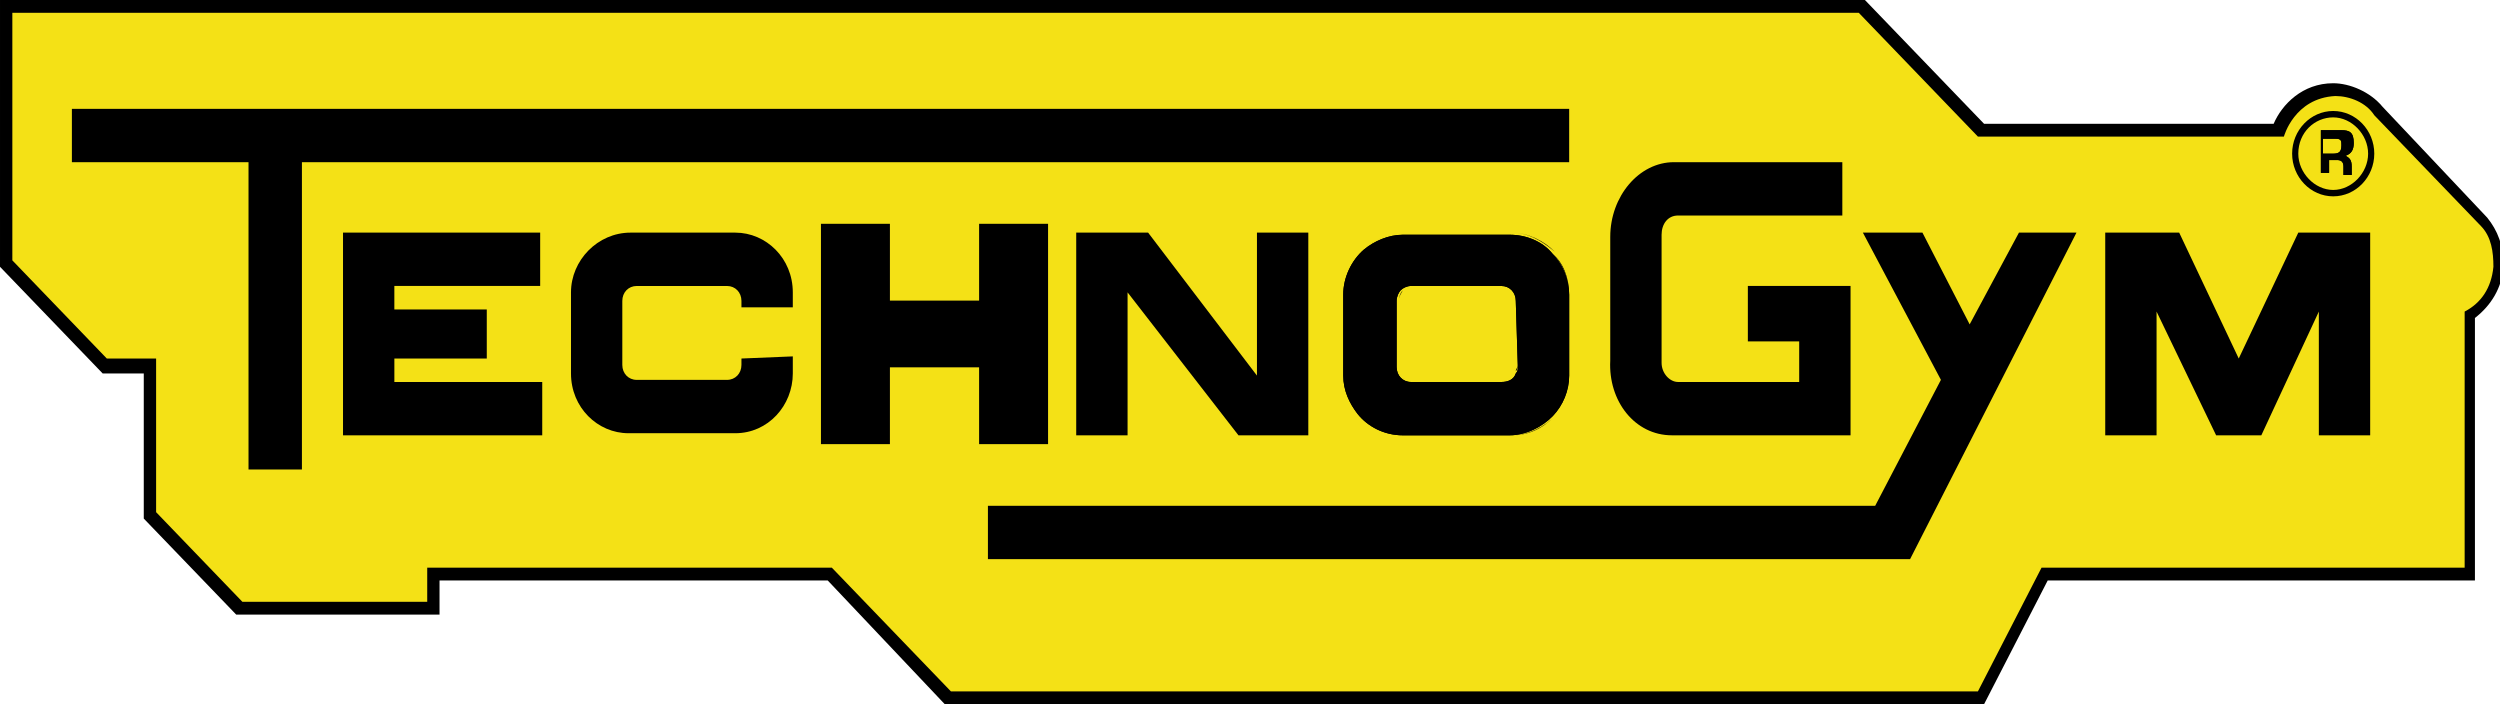 <?xml version="1.0" encoding="UTF-8"?>
<svg xmlns="http://www.w3.org/2000/svg" width="142" height="40">
  <!-- Created with Method Draw - http://github.com/duopixel/Method-Draw/ -->
  <g>
    <title>background</title>
    <rect x="-1" y="-1" width="144" height="42" id="canvas_background" fill="none"></rect>
  </g>
  <g>
    <title>Layer 1</title>
    <g clip-path="url(#clip0)" id="svg_2">
      <path d="m5.833,21.212l2.333,0l0,8.242l5.25,5.455l11.549,0l0,-1.939l22.049,0l6.65,7.03l59.03,0l3.616,-7.03l24.266,0l0,-14.909c0.933,-0.727 1.516,-1.697 1.633,-2.909c0,-1.212 -0.35,-2.061 -0.933,-2.788l-5.95,-6.303c-0.7,-0.849 -1.867,-1.333 -2.8,-1.333c-1.75,0 -2.916,1.212 -3.383,2.303l-16.449,0l-6.766,-7.03l-105.928,0l0,15.152l5.833,6.061z" fill="black" id="svg_1"></path>
      <path d="m105.578,0.727l6.766,7.03l17.382,0c0,0 0.584,-2.182 2.917,-2.303c0.816,0 1.75,0.364 2.216,1.091l6.067,6.303c0.583,0.606 0.7,1.455 0.7,2.303c-0.117,1.212 -0.7,2.061 -1.634,2.546l0,14.546l-24.032,0l-3.616,7.03l-58.33,0l-6.766,-7.03l-22.982,0l0,1.939l-10.499,0l-4.9,-5.091l0,-8.727l-2.8,0l-5.366,-5.576l0,-14.061l104.878,0z" fill="#F4E116" id="svg_2"></path>
      <path d="m14.116,26.667l3.033,0l0,-17.454l71.98,0l0,-3.03l-85.046,0l0,3.03l10.033,0l0,17.454z" fill="#F4E116" id="svg_3"></path>
      <path d="m14.116,26.667l3.033,0l0,-17.454l71.98,0l0,-3.03l-85.046,0l0,3.03l10.033,0l0,17.454z" fill="black" id="svg_4"></path>
      <path d="m22.399,20.364l5.25,0l0,-2.788l-5.25,0l0,-1.333l8.283,0l0,-3.03l-11.199,0l0,11.515l11.316,0l0,-3.03l-8.399,0l0,-1.333z" fill="#F4E116" id="svg_5"></path>
      <path d="m22.399,20.364l5.25,0l0,-2.788l-5.25,0l0,-1.333l8.283,0l0,-3.03l-11.199,0l0,11.515l11.316,0l0,-3.03l-8.399,0l0,-1.333z" fill="black" id="svg_6"></path>
      <path d="m59.03,24.727l0,-11.515l-2.917,0l0,4.364l-6.066,0l0,-4.364l-2.917,0l0,11.515l2.917,0l0,-4.364l6.066,0l0,4.364l2.917,0z" fill="#F4E116" id="svg_7"></path>
      <path d="m59.03,24.727l0,-11.515l-2.917,0l0,4.364l-6.066,0l0,-4.364l-2.917,0l0,11.515l2.917,0l0,-4.364l6.066,0c0,1.455 0,2.909 0,4.364l2.917,0z" fill="black" id="svg_8" stroke="null"></path>
      <path d="m70.346,24.727l3.966,0l0,-11.515l-2.917,0l0,8.121l-6.183,-8.121l-4.083,0l0,11.515l2.917,0l0,-8.121l6.3,8.121z" fill="#F4E116" id="svg_9"></path>
      <path d="m70.346,24.727l3.966,0l0,-11.515l-2.917,0l0,8.121l-6.183,-8.121l-4.083,0l0,11.515l2.917,0l0,-8.121l6.3,8.121z" fill="black" id="svg_10"></path>
      <path d="m79.446,20.848l0,-2.424l0,2.424c0,0.485 0.35,0.849 0.816,0.849l2.45,0l-2.45,0c-0.466,0 -0.816,-0.364 -0.816,-0.849z" fill="#F4E116" id="svg_11"></path>
      <path d="m79.446,20.848l0,-2.424l0,2.424c0,0.485 0.35,0.849 0.816,0.849l2.45,0l-2.45,0c-0.466,0 -0.816,-0.364 -0.816,-0.849z" fill="black" id="svg_12"></path>
      <path d="m85.862,13.212c0.933,0 1.867,0.485 2.45,1.091c-0.7,-0.606 -1.517,-1.091 -2.45,-1.091l-6.066,0c-0.817,0 -1.633,0.364 -2.217,0.848c0.583,-0.485 1.4,-0.848 2.217,-0.848l6.066,0z" fill="#F4E116" id="svg_13"></path>
      <path d="m85.862,13.212c0.933,0 1.867,0.485 2.45,1.091c-0.7,-0.606 -1.517,-1.091 -2.45,-1.091l-6.066,0c-0.817,0 -1.633,0.364 -2.217,0.848c0.583,-0.485 1.4,-0.848 2.217,-0.848l6.066,0z" fill="black" id="svg_14"></path>
      <path d="m85.395,16.242l-5.133,0c-0.233,0 -0.466,0.121 -0.583,0.242c0.117,-0.121 0.35,-0.242 0.583,-0.242l5.133,0c0.467,0 0.817,0.364 0.817,0.849l0,3.636c0,0.121 0,0.242 -0.117,0.364c0,-0.121 0.117,-0.242 0.117,-0.364l0,-3.636c0,-0.485 -0.35,-0.849 -0.817,-0.849z" fill="#F4E116" id="svg_15"></path>
      <path d="m85.395,16.242l-5.133,0c-0.233,0 -0.466,0.121 -0.583,0.242c0.117,-0.121 0.35,-0.242 0.583,-0.242l5.133,0c0.467,0 0.817,0.364 0.817,0.849l0,3.636c0,0.121 0,0.242 -0.117,0.364c0,-0.121 0.117,-0.242 0.117,-0.364l0,-3.636c0,-0.485 -0.35,-0.849 -0.817,-0.849z" fill="black" id="svg_16"></path>
      <path d="m85.862,24.727l-6.066,0c-1.05,0 -1.867,-0.485 -2.567,-1.212c0.583,0.727 1.517,1.212 2.567,1.212l6.066,0c0.933,0 1.867,-0.485 2.45,-1.091c-0.7,0.727 -1.517,1.091 -2.45,1.091z" fill="#F4E116" id="svg_17"></path>
      <path d="m85.862,24.727l-6.066,0c-1.05,0 -1.867,-0.485 -2.567,-1.212c0.583,0.727 1.517,1.212 2.567,1.212l6.066,0c0.933,0 1.867,-0.485 2.45,-1.091c-0.7,0.727 -1.517,1.091 -2.45,1.091z" fill="black" id="svg_18"></path>
      <path d="m42.114,20.364l0,0.364c0,0.485 -0.35,0.849 -0.817,0.849l-5.133,0c-0.467,0 -0.817,-0.364 -0.817,-0.849l0,-3.636c0,-0.485 0.35,-0.848 0.817,-0.848l5.133,0c0.467,0 0.817,0.364 0.817,0.848l0,0.364l2.917,0l0,-0.849c0,-1.939 -1.516,-3.394 -3.266,-3.394l-5.95,0c-1.867,0 -3.383,1.576 -3.383,3.394l0,4.606c0,1.939 1.517,3.394 3.267,3.394l6.066,0c1.867,0 3.266,-1.576 3.266,-3.394l0,-0.97l-2.917,0.121z" fill="#F4E116" id="svg_19"></path>
      <path d="m42.114,20.364l0,0.364c0,0.485 -0.35,0.849 -0.817,0.849l-5.133,0c-0.467,0 -0.817,-0.364 -0.817,-0.849l0,-3.636c0,-0.485 0.35,-0.848 0.817,-0.848l5.133,0c0.467,0 0.817,0.364 0.817,0.848l0,0.364l2.917,0l0,-0.849c0,-1.939 -1.516,-3.394 -3.266,-3.394l-5.95,0c-1.867,0 -3.383,1.576 -3.383,3.394l0,4.606c0,1.939 1.517,3.394 3.267,3.394l6.066,0c1.867,0 3.266,-1.576 3.266,-3.394l0,-0.97l-2.917,0.121z" fill="black" id="svg_20"></path>
      <path d="m94.962,24.727l10.149,0l0,-8.485l-5.833,0l0,3.151l2.916,0l0,2.303l-6.882,0c-0.467,0 -0.934,-0.485 -0.934,-1.091l0,-7.273c0,-0.606 0.35,-1.091 0.934,-1.091l9.332,0l0,-3.03l-9.566,0c-1.983,0 -3.616,1.939 -3.616,4.242l0,7.03c-0.117,2.303 1.4,4.242 3.5,4.242z" fill="#F4E116" id="svg_21"></path>
      <path d="m94.962,24.727l10.149,0l0,-8.485l-5.833,0l0,3.151l2.916,0l0,2.303l-6.882,0c-0.467,0 -0.934,-0.485 -0.934,-1.091l0,-7.273c0,-0.606 0.35,-1.091 0.934,-1.091l9.332,0l0,-3.03l-9.566,0c-1.983,0 -3.616,1.939 -3.616,4.242l0,7.03c-0.117,2.303 1.4,4.242 3.5,4.242z" fill="black" id="svg_22"></path>
      <path d="m122.493,24.727l0,-7.03l3.384,7.03l2.566,0l3.267,-7.03l0,7.03l2.916,0l0,-11.515l-4.083,0l-3.383,7.152l-3.383,-7.152l-4.2,0l0,11.515l2.916,0z" fill="#F4E116" id="svg_23"></path>
      <path d="m122.493,24.727l0,-7.03l3.384,7.03l2.566,0l3.267,-7.03l0,7.03l2.916,0l0,-11.515l-4.083,0l-3.383,7.152l-3.383,-7.152l-4.2,0l0,11.515l2.916,0z" fill="black" id="svg_24"></path>
      <path d="m56.114,28.727l0,3.03l52.38,0l9.45,-18.545l-3.267,0l-2.8,5.212l-2.683,-5.212l-3.383,0l4.433,8.364l-3.733,7.152l-50.397,0z" fill="#F4E116" id="svg_25"></path>
      <path d="m56.114,28.727l0,3.03l52.38,0l9.45,-18.545l-3.267,0l-2.8,5.212l-2.683,-5.212l-3.383,0l4.433,8.364l-3.733,7.152l-50.397,0z" fill="black" id="svg_26"></path>
      <path d="m132.526,11.152c1.283,0 2.333,-1.091 2.333,-2.424c0,-1.333 -1.05,-2.424 -2.333,-2.424c-1.283,0 -2.333,1.091 -2.333,2.424c0,1.333 1.05,2.424 2.333,2.424zm0,-4.485c1.05,0 1.983,0.97 1.983,2.061c0,1.091 -0.933,2.061 -1.983,2.061c-1.05,0 -1.983,-0.97 -1.983,-2.061c0,-1.212 0.933,-2.061 1.983,-2.061z" fill="#F4E116" id="svg_27"></path>
      <path d="m132.526,11.152c1.283,0 2.333,-1.091 2.333,-2.424c0,-1.333 -1.05,-2.424 -2.333,-2.424c-1.283,0 -2.333,1.091 -2.333,2.424c0,1.333 1.05,2.424 2.333,2.424zm0,-4.485c1.05,0 1.983,0.97 1.983,2.061c0,1.091 -0.933,2.061 -1.983,2.061c-1.05,0 -1.983,-0.97 -1.983,-2.061c0,-1.212 0.933,-2.061 1.983,-2.061z" fill="black" id="svg_28"></path>
      <path d="m132.059,9.091l0.7,0c0.234,0 0.35,0.121 0.35,0.364l0,0.485l0.467,0l0,-0.485c0,-0.364 -0.117,-0.485 -0.35,-0.606c0.35,-0.121 0.467,-0.364 0.467,-0.727c0,-0.606 -0.234,-0.727 -0.7,-0.727l-1.167,0l0,2.424l0.467,0l0,-0.727l-0.234,0zm0,-1.212l0.584,0c0.35,0 0.35,0.121 0.35,0.364c0,0.364 -0.117,0.485 -0.467,0.485l-0.583,0l0,-0.849l0.116,0z" fill="#F4E116" id="svg_29"></path>
      <path d="m132.059,9.091l0.7,0c0.234,0 0.35,0.121 0.35,0.364l0,0.485l0.467,0l0,-0.485c0,-0.364 -0.117,-0.485 -0.35,-0.606c0.35,-0.121 0.467,-0.364 0.467,-0.727c0,-0.606 -0.234,-0.727 -0.7,-0.727l-1.167,0l0,2.424l0.467,0l0,-0.727l-0.234,0zm0,-1.212l0.584,0c0.35,0 0.35,0.121 0.35,0.364c0,0.364 -0.117,0.485 -0.467,0.485l-0.583,0l0,-0.849l0.116,0z" fill="black" id="svg_30"></path>
      <path d="m132.059,9.091l0.7,0c0.234,0 0.35,0.121 0.35,0.364l0,0.485l0.467,0l0,-0.485c0,-0.364 -0.117,-0.485 -0.35,-0.606c0.35,-0.121 0.467,-0.364 0.467,-0.727c0,-0.606 -0.234,-0.727 -0.7,-0.727l-1.167,0l0,2.424l0.467,0l0,-0.727l-0.234,0zm0,-1.212l0.584,0c0.35,0 0.35,0.121 0.35,0.364c0,0.364 -0.117,0.485 -0.467,0.485l-0.583,0l0,-0.849l0.116,0z" fill="black" id="svg_31"></path>
      <path d="m89.128,16.727l0,4.606c0,0.849 -0.35,1.697 -0.933,2.303c0.583,-0.606 0.933,-1.454 0.933,-2.303l0,-4.606c0,-0.849 -0.35,-1.697 -0.933,-2.303c0.583,0.485 0.933,1.333 0.933,2.303z" fill="#F4E116" id="svg_32"></path>
      <path d="m89.128,16.727l0,4.606c0,0.849 -0.35,1.697 -0.933,2.303c0.583,-0.606 0.933,-1.454 0.933,-2.303l0,-4.606c0,-0.849 -0.35,-1.697 -0.933,-2.303c0.583,0.485 0.933,1.333 0.933,2.303z" fill="black" id="svg_33"></path>
      <path d="m85.395,21.697l-2.683,0l2.683,0c0.35,0 0.584,-0.242 0.817,-0.485c-0.233,0.242 -0.467,0.485 -0.817,0.485z" fill="#F4E116" id="svg_34"></path>
      <path d="m85.395,21.697l-2.683,0l2.683,0c0.35,0 0.584,-0.242 0.817,-0.485c-0.233,0.242 -0.467,0.485 -0.817,0.485z" fill="black" id="svg_35"></path>
      <path d="m76.529,16.606c0,-0.97 0.467,-1.939 1.167,-2.546c-0.817,0.606 -1.167,1.576 -1.167,2.546l0,4.606c0,0.848 0.35,1.576 0.817,2.182c-0.467,-0.606 -0.817,-1.333 -0.817,-2.182l0,-4.606z" fill="#F4E116" id="svg_36"></path>
      <path d="m76.529,16.606c0,-0.97 0.467,-1.939 1.167,-2.546c-0.817,0.606 -1.167,1.576 -1.167,2.546l0,4.606c0,0.848 0.35,1.576 0.817,2.182c-0.467,-0.606 -0.817,-1.333 -0.817,-2.182l0,-4.606z" fill="black" id="svg_37"></path>
      <path d="m79.679,16.485c-0.117,0.121 -0.233,0.364 -0.233,0.606l0,1.333l0,-1.333c0,-0.242 0.117,-0.364 0.233,-0.606z" fill="#F4E116" id="svg_38"></path>
      <path d="m79.679,16.485c-0.117,0.121 -0.233,0.364 -0.233,0.606l0,1.333l0,-1.333c0,-0.242 0.117,-0.364 0.233,-0.606z" fill="black" id="svg_39"></path>
      <path d="m89.129,16.727c0,-0.849 -0.35,-1.697 -0.934,-2.303c-0.583,-0.727 -1.516,-1.091 -2.45,-1.091l-6.066,0c-0.817,0 -1.633,0.364 -2.216,0.849c-0.7,0.606 -1.167,1.576 -1.167,2.545l0,4.606c0,0.849 0.35,1.576 0.817,2.182c0.583,0.727 1.517,1.212 2.567,1.212l6.066,0c0.934,0 1.867,-0.485 2.45,-1.091c0.584,-0.606 0.934,-1.454 0.934,-2.303l0,-4.606zm-2.917,4.121c0,0.121 0,0.242 -0.117,0.364c-0.116,0.364 -0.466,0.485 -0.816,0.485l-2.683,0l-2.45,0c-0.467,0 -0.817,-0.364 -0.817,-0.849l0,-2.424l0,-1.333c0,-0.242 0.117,-0.485 0.233,-0.606c0.117,-0.121 0.35,-0.242 0.584,-0.242l5.133,0c0.466,0 0.816,0.364 0.816,0.849l0.117,3.757z" fill="#F4E116" id="svg_40"></path>
      <path d="m89.129,16.727c0,-0.849 -0.35,-1.697 -0.934,-2.303c-0.583,-0.727 -1.516,-1.091 -2.45,-1.091l-6.066,0c-0.817,0 -1.633,0.364 -2.216,0.849c-0.7,0.606 -1.167,1.576 -1.167,2.545l0,4.606c0,0.849 0.35,1.576 0.817,2.182c0.583,0.727 1.517,1.212 2.567,1.212l6.066,0c0.934,0 1.867,-0.485 2.45,-1.091c0.584,-0.606 0.934,-1.454 0.934,-2.303l0,-4.606zm-2.917,4.121c0,0.121 0,0.242 -0.117,0.364c-0.116,0.364 -0.466,0.485 -0.816,0.485l-2.683,0l-2.45,0c-0.467,0 -0.817,-0.364 -0.817,-0.849l0,-2.424l0,-1.333c0,-0.242 0.117,-0.485 0.233,-0.606c0.117,-0.121 0.35,-0.242 0.584,-0.242l5.133,0c0.466,0 0.816,0.364 0.816,0.849l0.117,3.757z" fill="black" id="svg_41"></path>
      <path d="m89.129,16.727c0,-0.849 -0.35,-1.697 -0.934,-2.303c-0.583,-0.727 -1.516,-1.091 -2.45,-1.091l-6.066,0c-0.817,0 -1.633,0.364 -2.216,0.849c-0.7,0.606 -1.167,1.576 -1.167,2.545l0,4.606c0,0.849 0.35,1.576 0.817,2.182c0.583,0.727 1.517,1.212 2.567,1.212l6.066,0c0.934,0 1.867,-0.485 2.45,-1.091c0.584,-0.606 0.934,-1.454 0.934,-2.303l0,-4.606zm-2.917,4.121c0,0.121 0,0.242 -0.117,0.364c-0.116,0.364 -0.466,0.485 -0.816,0.485l-2.683,0l-2.45,0c-0.467,0 -0.817,-0.364 -0.817,-0.849l0,-2.424l0,-1.333c0,-0.242 0.117,-0.485 0.233,-0.606c0.117,-0.121 0.35,-0.242 0.584,-0.242l5.133,0c0.466,0 0.816,0.364 0.816,0.849l0.117,3.757z" fill="black" id="svg_42"></path>
    </g>
  </g>
</svg>
